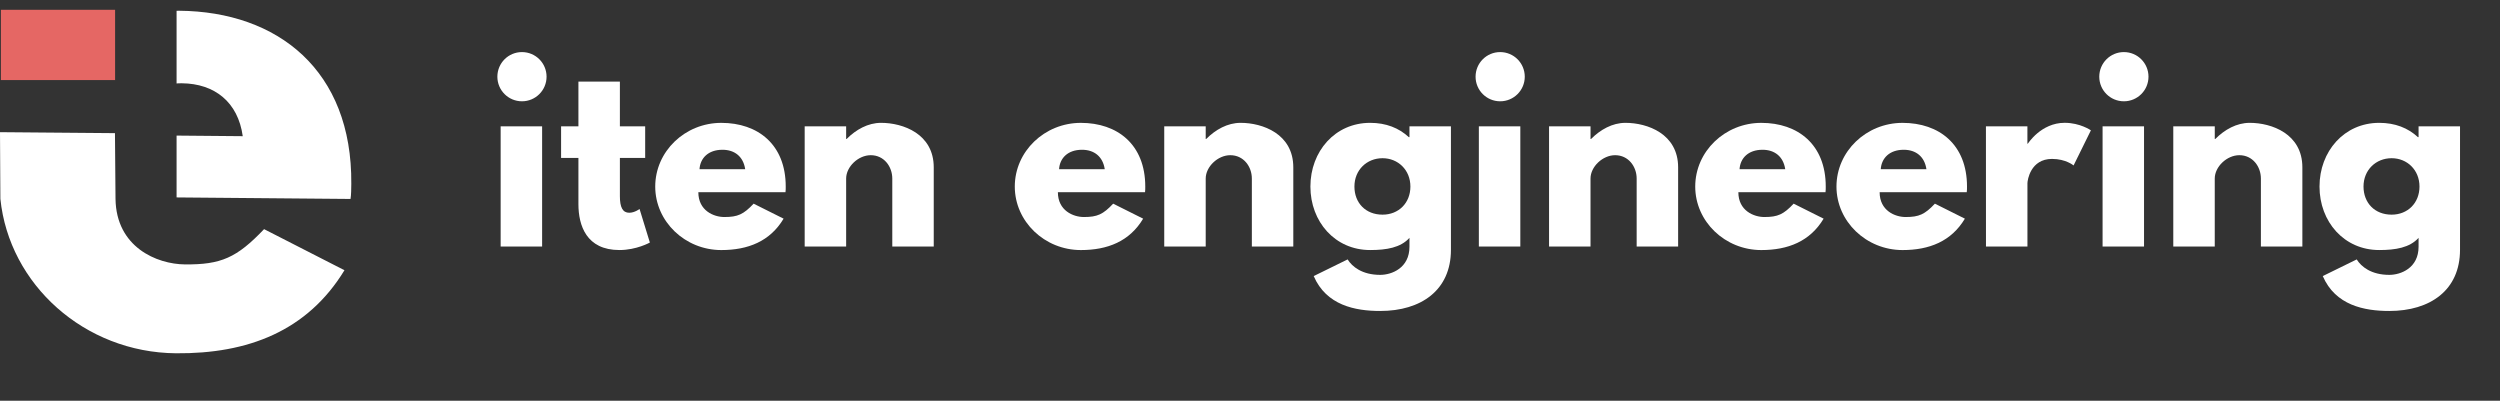 <svg width="131" height="21" viewBox="0 0 131 21" fill="none" xmlns="http://www.w3.org/2000/svg">
<rect x="0" y="0" width="131" height="21" fill="#333333" stroke="none"/>
<g clip-path="url(#clip0)">
<path d="M6.031 0.513H0.047V4.195H6.031V0.513Z" fill="#E56764"/>
<path d="M9.689 13.855C8.221 13.842 6.086 12.953 6.053 10.419L6.024 6.977L0 6.926L0.02 10.42C0.478 14.909 4.428 18.47 9.219 18.512C12.987 18.545 16.105 17.349 18.05 14.16L13.838 12.007C12.403 13.515 11.573 13.871 9.689 13.855Z" fill="white"/>
<path d="M9.396 0.563C9.342 0.562 9.253 0.565 9.253 0.565V4.374C9.253 4.367 9.427 4.364 9.528 4.364C11.247 4.379 12.472 5.349 12.72 7.136L9.253 7.105V10.345L18.368 10.425C18.403 10.227 18.406 9.863 18.408 9.632C18.46 3.684 14.553 0.608 9.396 0.563Z" fill="white"/>
<path d="M28.64 4.019C28.64 4.731 28.063 5.308 27.351 5.308C26.639 5.308 26.062 4.731 26.062 4.019C26.062 3.305 26.639 2.729 27.351 2.729C28.064 2.729 28.64 3.306 28.64 4.019ZM26.234 12.918H28.407V6.62H26.234V12.918Z" fill="white"/>
<path d="M30.309 4.276H32.482V6.62H33.807V8.277H32.482V10.278C32.482 10.866 32.629 11.148 32.973 11.148C33.255 11.148 33.513 10.951 33.513 10.951L34.053 12.709C34.053 12.709 33.353 13.102 32.457 13.102C30.726 13.102 30.309 11.813 30.309 10.696V8.277H29.401V6.62H30.309V4.276Z" fill="white"/>
<path d="M36.593 10.071C36.593 11.04 37.403 11.372 37.956 11.372C38.655 11.372 38.962 11.235 39.49 10.672L41.061 11.458C40.349 12.648 39.195 13.103 37.796 13.103C35.893 13.103 34.334 11.605 34.334 9.776C34.334 7.933 35.893 6.438 37.796 6.438C39.711 6.438 41.172 7.567 41.172 9.776C41.172 9.862 41.172 9.997 41.16 10.071H36.593ZM39.048 8.867C38.95 8.204 38.496 7.848 37.857 7.848C37.108 7.848 36.691 8.29 36.654 8.867H39.048Z" fill="white"/>
<path d="M42.165 6.62H44.338V7.283H44.362C44.853 6.792 45.48 6.437 46.167 6.437C47.321 6.437 48.928 7.013 48.928 8.77V12.917H46.756V9.357C46.756 8.731 46.326 8.132 45.627 8.132C44.976 8.132 44.338 8.733 44.338 9.357V12.917H42.165V6.62Z" fill="white"/>
<path d="M55.433 10.071C55.433 11.04 56.243 11.372 56.796 11.372C57.496 11.372 57.803 11.235 58.33 10.672L59.901 11.458C59.19 12.648 58.036 13.103 56.637 13.103C54.734 13.103 53.175 11.605 53.175 9.776C53.175 7.933 54.734 6.438 56.637 6.438C58.551 6.438 60.012 7.567 60.012 9.776C60.012 9.862 60.012 9.997 60 10.071H55.433ZM57.889 8.867C57.79 8.204 57.336 7.848 56.697 7.848C55.949 7.848 55.531 8.29 55.495 8.867H57.889Z" fill="white"/>
<path d="M61.006 6.62H63.179V7.283H63.203C63.694 6.792 64.321 6.437 65.007 6.437C66.161 6.437 67.769 7.013 67.769 8.77V12.917H65.597V9.357C65.597 8.731 65.167 8.132 64.467 8.132C63.817 8.132 63.179 8.733 63.179 9.357V12.917H61.006V6.62Z" fill="white"/>
<path d="M70.616 13.593C70.849 13.973 71.377 14.403 72.322 14.403C72.924 14.403 73.856 14.047 73.856 12.93V12.464C73.39 12.979 72.654 13.102 71.795 13.102C69.953 13.102 68.665 11.617 68.665 9.775C68.665 7.932 69.954 6.437 71.795 6.437C72.629 6.437 73.304 6.706 73.82 7.185H73.856V6.62H76.029V13.09C76.029 15.203 74.471 16.295 72.322 16.295C71.009 16.295 69.499 16 68.838 14.466L70.616 13.593ZM72.445 11.248C73.292 11.248 73.905 10.634 73.905 9.775C73.905 8.904 73.255 8.29 72.445 8.29C71.623 8.29 70.972 8.904 70.972 9.775C70.972 10.634 71.561 11.248 72.445 11.248Z" fill="white"/>
<path d="M81.172 6.62H83.344V7.283H83.37C83.861 6.792 84.487 6.437 85.173 6.437C86.327 6.437 87.934 7.013 87.934 8.77V12.917H85.761V9.357C85.761 8.731 85.332 8.132 84.632 8.132C83.982 8.132 83.343 8.733 83.343 9.357V12.917H81.17V6.62H81.172Z" fill="white"/>
<path d="M91.09 10.071C91.09 11.04 91.9 11.372 92.453 11.372C93.152 11.372 93.46 11.235 93.987 10.672L95.558 11.458C94.845 12.648 93.692 13.103 92.292 13.103C90.388 13.103 88.83 11.605 88.83 9.776C88.83 7.933 90.388 6.438 92.292 6.438C94.207 6.438 95.669 7.567 95.669 9.776C95.669 9.862 95.669 9.997 95.657 10.071H91.09ZM93.546 8.867C93.447 8.204 92.994 7.848 92.356 7.848C91.606 7.848 91.189 8.29 91.152 8.867H93.546Z" fill="white"/>
<path d="M98.493 10.071C98.493 11.04 99.303 11.372 99.855 11.372C100.554 11.372 100.861 11.235 101.389 10.672L102.96 11.458C102.247 12.648 101.095 13.103 99.694 13.103C97.791 13.103 96.231 11.605 96.231 9.776C96.231 7.933 97.791 6.438 99.694 6.438C101.609 6.438 103.071 7.567 103.071 9.776C103.071 9.862 103.071 9.997 103.058 10.071H98.493ZM100.945 8.867C100.848 8.204 100.393 7.848 99.755 7.848C99.007 7.848 98.59 8.29 98.551 8.867H100.945Z" fill="white"/>
<path d="M104.063 6.62H106.236V7.527H106.261C106.261 7.527 106.949 6.435 108.188 6.435C108.999 6.435 109.563 6.829 109.563 6.829L108.656 8.67C108.656 8.67 108.251 8.327 107.527 8.327C106.397 8.327 106.238 9.444 106.238 9.603V12.917H104.065L104.063 6.62Z" fill="white"/>
<path d="M112.581 4.019C112.581 4.731 112.004 5.308 111.292 5.308C110.578 5.308 110.002 4.731 110.002 4.019C110.002 3.305 110.58 2.729 111.292 2.729C112.004 2.729 112.581 3.306 112.581 4.019ZM110.175 12.918H112.347V6.62H110.175V12.918Z" fill="white"/>
<path d="M79.898 4.019C79.898 4.731 79.321 5.308 78.609 5.308C77.896 5.308 77.32 4.731 77.32 4.019C77.32 3.305 77.897 2.729 78.609 2.729C79.321 2.729 79.898 3.306 79.898 4.019ZM77.492 12.918H79.665V6.62H77.492V12.918Z" fill="white"/>
<path d="M113.882 6.62H116.054V7.283H116.08C116.571 6.792 117.197 6.437 117.883 6.437C119.037 6.437 120.644 7.013 120.644 8.77V12.917H118.471V9.357C118.471 8.731 118.041 8.132 117.342 8.132C116.692 8.132 116.053 8.733 116.053 9.357V12.917H113.88V6.62H113.882Z" fill="white"/>
<path d="M123.492 13.593C123.725 13.973 124.253 14.403 125.199 14.403C125.801 14.403 126.733 14.047 126.733 12.93V12.464C126.267 12.979 125.529 13.102 124.671 13.102C122.829 13.102 121.542 11.617 121.542 9.775C121.542 7.932 122.831 6.437 124.671 6.437C125.506 6.437 126.181 6.706 126.697 7.185H126.733V6.62H128.905V13.09C128.905 15.203 127.346 16.295 125.199 16.295C123.886 16.295 122.376 16 121.713 14.466L123.492 13.593ZM125.321 11.248C126.168 11.248 126.781 10.634 126.781 9.775C126.781 8.904 126.131 8.29 125.321 8.29C124.499 8.29 123.848 8.904 123.848 9.775C123.85 10.634 124.438 11.248 125.321 11.248Z" fill="white"/>
</g>
<defs>
<clipPath id="clip0">
<rect width="130.905" height="20" fill="white" transform="translate(0 0.513)"/>
</clipPath>
</defs>
</svg>
